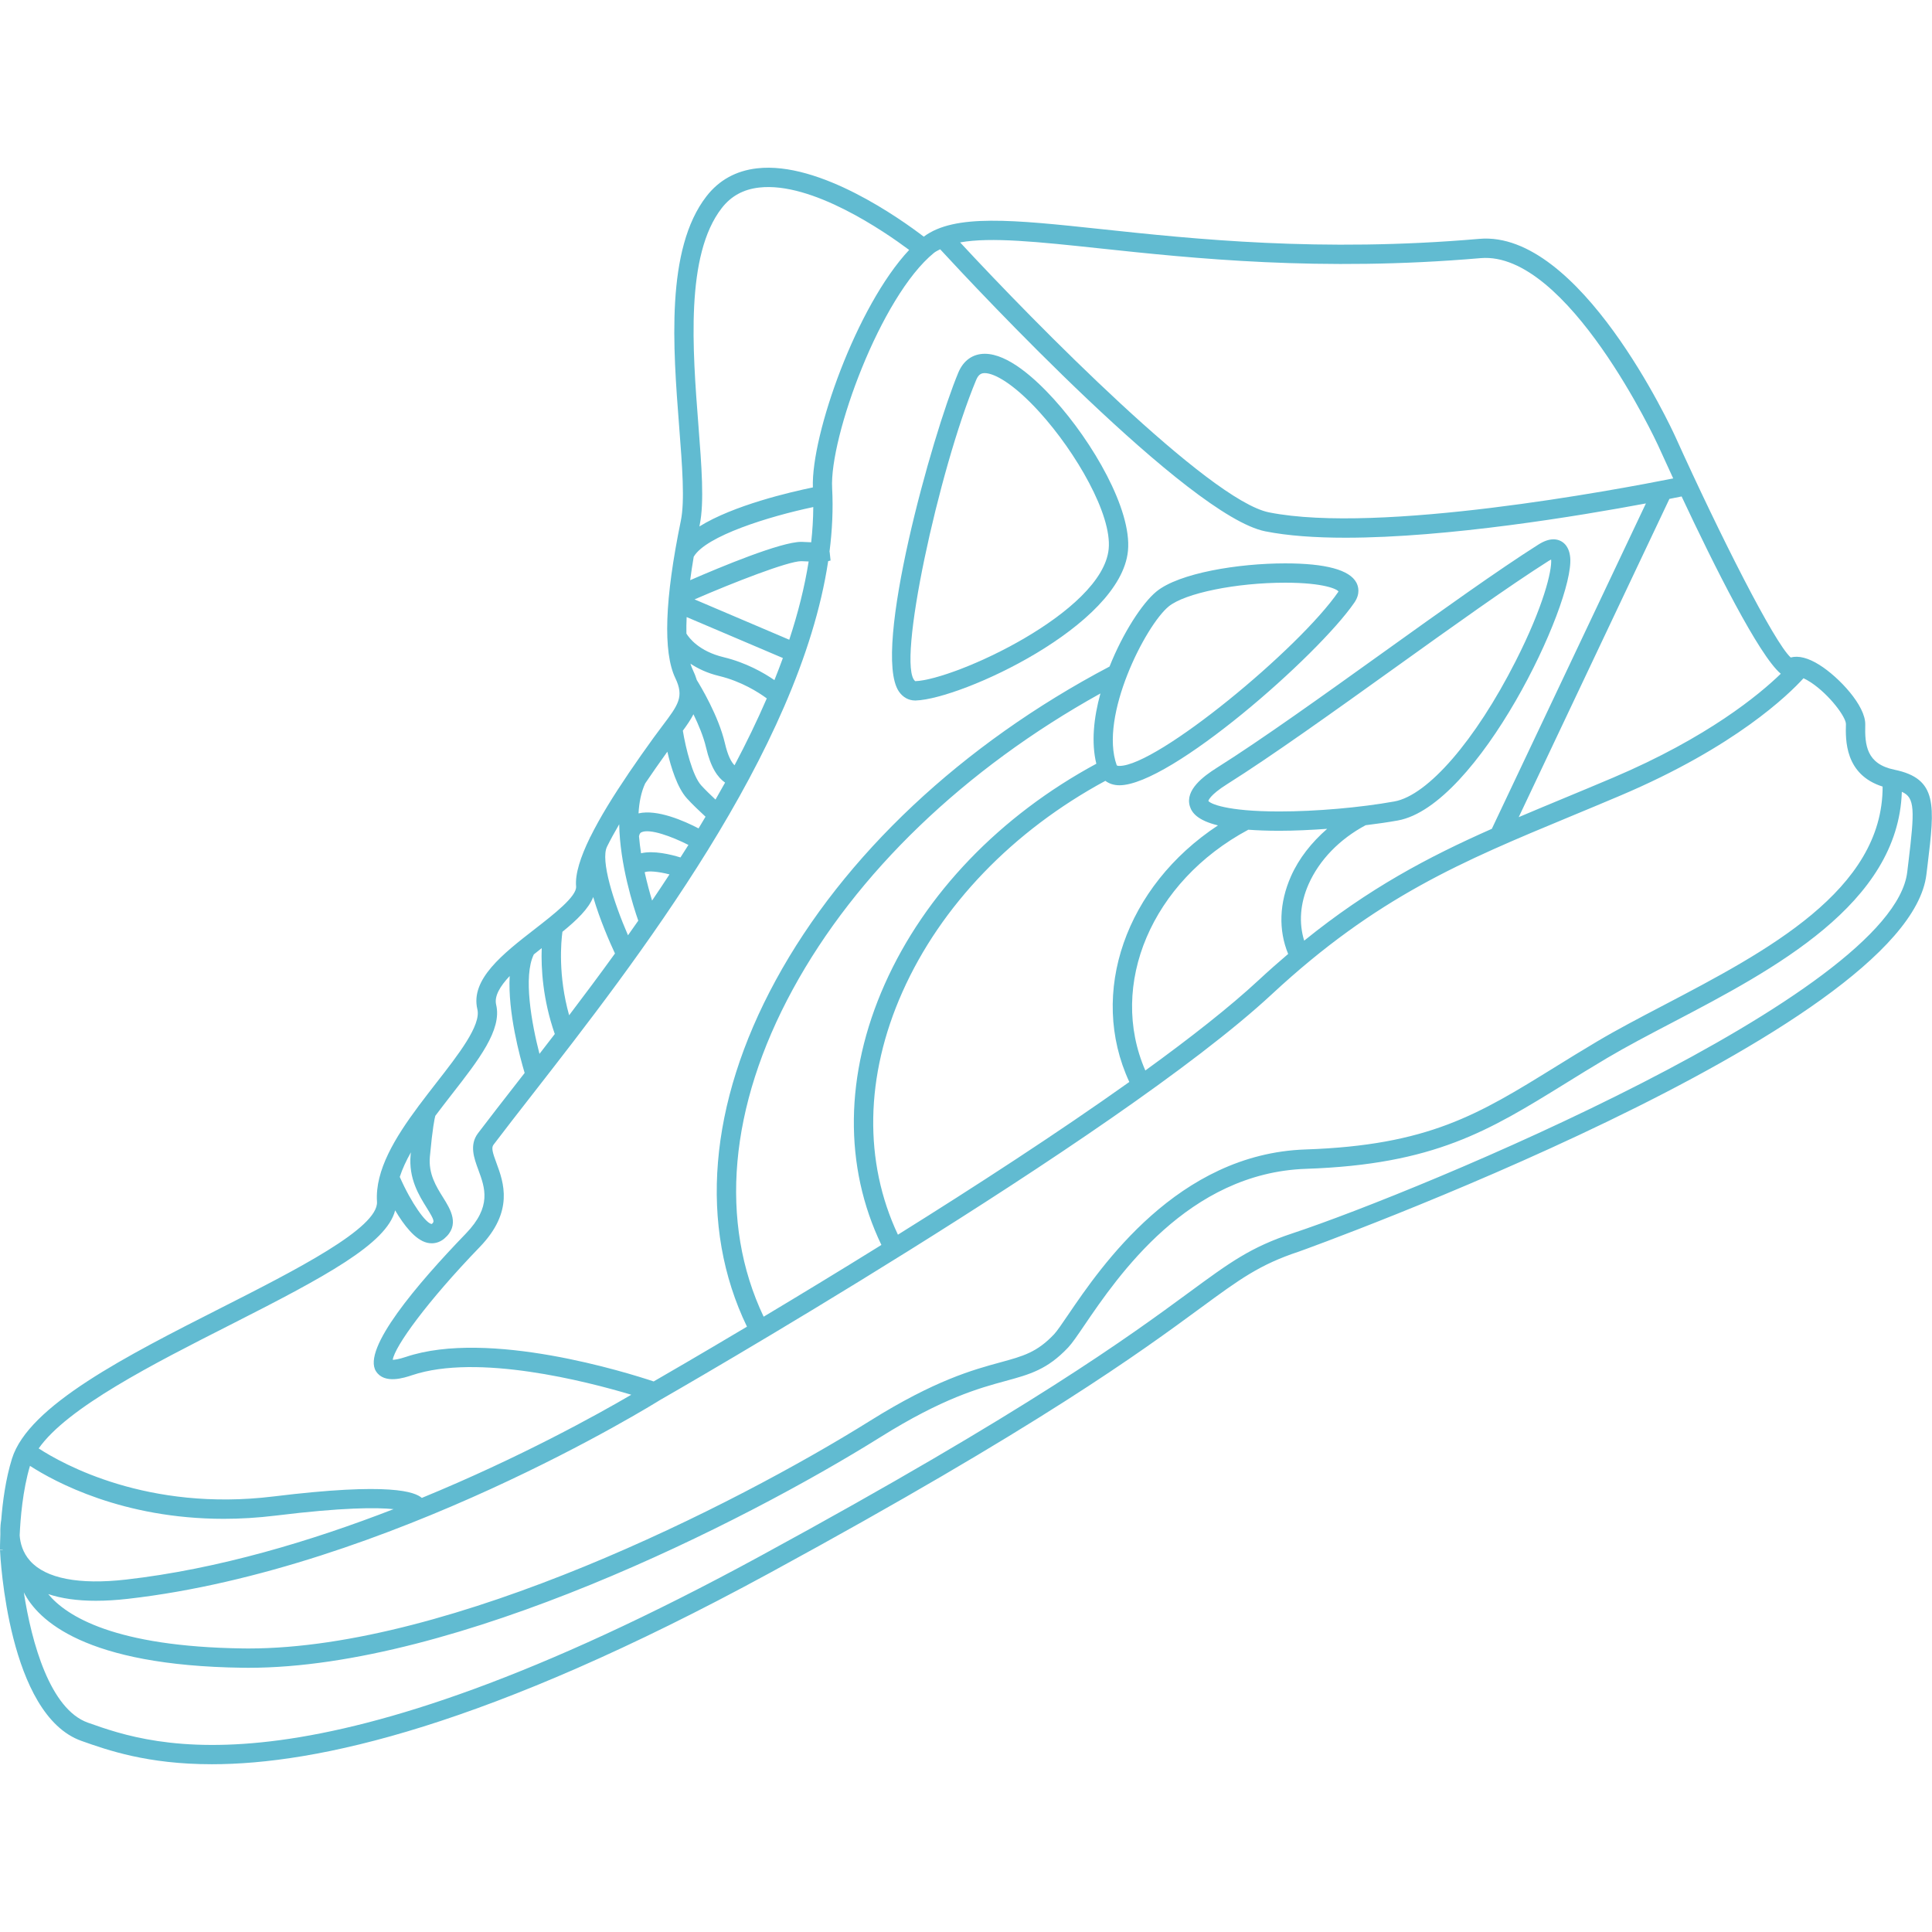 <svg id="Layer_1" height="300" viewBox="0 0 100 100" width="300" xmlns="http://www.w3.org/2000/svg" version="1.1" xmlns:xlink="http://www.w3.org/1999/xlink" xmlns:svgjs="http://svgjs.dev/svgjs"><g width="100%" height="100%" transform="matrix(1,0,0,1,0,0)"><path d="m98.051 39.839c-1.439-.295-1.534-1.271-1.506-2.331.026-.981-1.365-2.463-2.374-3.095-.58-.363-1.08-.491-1.484-.382-.854-.772-3.653-6.301-5.969-11.423-.2-.437-4.945-10.711-10.158-10.244-8.205.709-14.775.007-19.573-.506-4.555-.486-7.581-.801-9.173.392-1.191-.911-5.394-3.912-8.63-3.537-1.088.124-1.968.61-2.616 1.445-2.126 2.739-1.731 7.828-1.415 11.917.16 2.067.299 3.852.086 4.884-.833 4.052-.929 6.792-.283 8.141.463.968.155 1.376-.669 2.469-.142.188-.293.389-.454.611-.433.598-.877 1.228-1.308 1.863 0 .001-.001.002-.001.004-.759 1.119-1.466 2.252-1.969 3.274l-.004-.002c-.007.013-.01.028-.017.041-.484.992-.773 1.875-.715 2.521.046.511-1.161 1.448-2.131 2.202-1.648 1.28-3.352 2.604-2.979 4.158.199.829-.983 2.344-2.126 3.809-.295.379-.596.769-.892 1.164l-.002-.002c-.01.013-.021.028-.033.049-1.192 1.601-2.25 3.312-2.143 4.938.089 1.358-4.237 3.553-8.054 5.489-4.909 2.49-9.985 5.064-10.839 7.813-.331 1.063-.484 2.25-.556 3.17-.021.106-.058.375-.045.739-.021.463-.019.772-.019.807l.145-.002c.001.004.002.008.003.012l-.147.007c.016.348.422 8.531 4.217 9.875 1.358.48 3.411 1.207 6.746 1.207 5.413 0 14.205-1.915 28.882-9.903 14-7.62 19.192-11.434 22.294-13.713 2.035-1.494 3.057-2.245 5.089-2.918.314-.104 31.511-11.37 32.482-19.523l.062-.507c.369-3.057.538-4.451-1.722-4.913zm-2.506-2.358c-.021.801-.067 2.612 1.899 3.232.011 5.363-6.002 8.526-11.335 11.318-1.238.648-2.409 1.261-3.44 1.873-.789.468-1.514.916-2.2 1.341-3.932 2.432-6.529 4.037-12.899 4.251-6.613.224-10.585 6.062-12.281 8.554-.31.455-.577.849-.727 1.008-.888.94-1.601 1.135-2.783 1.457-1.426.389-3.379.922-6.737 3.021-7.045 4.402-21.677 11.789-32.169 11.789-.098 0-.196-.001-.293-.002-6.646-.089-9.144-1.673-10.084-2.813.688.229 1.508.346 2.462.346.517 0 1.071-.033 1.664-.101 13.51-1.536 27.393-10.197 27.513-10.273.236-.135 23.656-13.551 31.698-21.023 5.428-5.04 9.864-6.88 15.479-9.21.828-.344 1.683-.698 2.569-1.075 5.94-2.522 8.698-5.221 9.468-6.068.107.05.23.114.385.217.978.652 1.821 1.806 1.811 2.158zm-83.967 41.133c.853 0 1.752-.052 2.693-.167 3.482-.428 5.228-.424 6.1-.334-4.239 1.646-9.074 3.104-13.861 3.647-2.425.274-4.133-.058-4.946-.962-.394-.438-.518-.938-.546-1.325.037-.864.157-2.342.534-3.6 1.278.826 4.802 2.741 10.026 2.741zm48.911-47.223c.844-.69 3.492-1.231 6.029-1.231 2.028 0 2.723.346 2.761.461-2.027 2.95-9.374 9.023-11.338 9.023-.101 0-.133-.021-.141-.04-.911-2.533 1.496-7.234 2.689-8.213zm-3.743 8.14c-4.979 2.69-8.864 6.721-10.95 11.404-2.082 4.673-2.126 9.442-.175 13.503-2.213 1.374-4.301 2.64-6.095 3.714-2.32-4.882-1.799-10.871 1.508-16.942 3.278-6.021 8.907-11.422 15.924-15.317-.35 1.262-.479 2.547-.212 3.638zm7.867 3.415c.463.034.988.055 1.604.055.781 0 1.627-.041 2.477-.101-.807.703-1.463 1.529-1.873 2.455-.611 1.378-.655 2.789-.146 4.021-.5.426-1.005.869-1.521 1.349-1.498 1.392-3.542 2.995-5.872 4.683-1.93-4.429.32-9.781 5.331-12.462zm1.604-.945c-2.76 0-3.59-.412-3.671-.545 0-.002.038-.283.979-.875 2.29-1.441 5.52-3.755 8.643-5.993 3.047-2.184 5.925-4.246 7.986-5.553.053-.033.097-.058.132-.075.05.565-.388 2.414-1.843 5.275-2.079 4.092-4.54 6.937-6.271 7.248-1.773.319-4.055.518-5.955.518zm25.956-7.128c-1.108 1.075-3.783 3.299-8.682 5.379-.885.376-1.736.729-2.562 1.072-.795.33-1.565.65-2.32.971l7.799-16.472c.258-.051.467-.093.632-.127 1.674 3.567 4.001 8.232 5.133 9.177zm-35.293-22.021c4.839.517 11.468 1.224 19.766.508 4.501-.371 9.117 9.565 9.162 9.663.224.495.496 1.091.797 1.74-2.896.577-15.212 2.895-20.921 1.757-3.096-.617-12.111-9.787-15.988-13.973 1.587-.289 4.064-.028 7.184.305zm-8.218.05c1.875 2.035 12.874 13.81 16.827 14.599 1.176.234 2.601.331 4.154.331 5.303 0 12.084-1.127 15.549-1.775l-7.975 16.842c-3.323 1.471-6.376 3.089-9.713 5.789-.28-.905-.217-1.918.23-2.926.556-1.252 1.604-2.331 2.951-3.049.581-.072 1.146-.152 1.665-.245 4.142-.745 9.139-11.209 8.924-13.611-.062-.695-.488-.942-.867-.942-.237 0-.495.09-.788.276-2.086 1.323-4.975 3.393-8.034 5.585-3.11 2.229-6.327 4.534-8.593 5.959-.72.454-1.649 1.152-1.41 1.982.098.337.384.741 1.46 1.005-4.765 3.139-6.724 8.672-4.589 13.28-3.693 2.629-7.996 5.419-11.977 7.905-1.773-3.77-1.709-8.204.233-12.564 1.995-4.479 5.722-8.341 10.504-10.927.192.145.437.229.728.229 2.641 0 10.276-6.713 12.162-9.457.318-.463.202-.844.104-1.03-.349-.662-1.59-.998-3.689-.998-2.426 0-5.493.5-6.663 1.458-.721.59-1.723 2.118-2.426 3.882-7.626 4.018-13.757 9.774-17.274 16.232-3.484 6.396-4.001 12.742-1.492 17.936-2.474 1.474-4.252 2.502-4.829 2.835-1.337-.446-8.541-2.712-12.823-1.271-.372.124-.579.15-.683.152.099-.686 1.77-3.007 4.506-5.841 1.784-1.848 1.23-3.349.863-4.343-.199-.538-.273-.79-.156-.945.587-.775 1.265-1.645 2.005-2.594 5.333-6.843 13.838-17.765 15.32-27.616l.124-.033-.046-.433c-.001-.01-.007-.014-.009-.023.141-1.112.194-2.21.136-3.286-.143-2.644 2.512-9.937 5.273-12.184.09-.073.21-.125.318-.184zm-17.242 30.92c.173-.35.383-.737.63-1.158.034 2.076.731 4.26.987 4.989-.177.254-.355.506-.532.757-.742-1.71-1.435-3.887-1.085-4.588zm4.873-3.173c-.445-.493-.8-1.916-.949-2.828.215-.292.406-.57.549-.851.258.53.519 1.148.653 1.723.243 1.046.604 1.549.984 1.815-.163.294-.328.586-.496.878-.245-.23-.54-.515-.741-.737zm-.387-11.831c.625-1.076 3.894-2.089 6.189-2.573-.003.601-.041 1.209-.107 1.823-.146-.008-.294-.015-.481-.021-.012 0-.025-.001-.038-.001-1.048 0-4.159 1.293-5.746 1.984.05-.378.109-.777.183-1.212zm4.946 4.294-4.902-2.088c1.994-.867 4.85-1.981 5.525-1.978.156.005.278.01.381.016-.211 1.332-.554 2.686-1.004 4.05zm-.33.947c-.139.381-.284.762-.438 1.143-.545-.375-1.465-.905-2.63-1.186-1.276-.307-1.79-1-1.925-1.222-.006-.257-.003-.541.012-.855zm-3.301.929c1.158.279 2.044.85 2.468 1.161-.502 1.158-1.062 2.315-1.67 3.462-.164-.164-.344-.48-.498-1.144-.329-1.413-1.269-2.969-1.455-3.269-.05-.168-.118-.344-.208-.531-.042-.089-.083-.195-.121-.316.38.251.857.486 1.484.637zm-3.469 11.624c-.122-.402-.26-.907-.384-1.466.174-.079.687-.042 1.285.112-.298.456-.597.908-.901 1.354zm1.469-2.231c-.519-.161-1.392-.369-2.04-.217-.045-.291-.082-.585-.107-.88.029-.148.086-.186.123-.204.427-.208 1.568.213 2.436.653-.137.217-.275.432-.412.648zm2.136-33.61c.483-.623 1.117-.971 1.938-1.064 2.734-.311 6.49 2.279 7.763 3.229-2.719 2.898-5.074 9.553-4.984 12.292-1.154.237-4.114.924-5.874 2.022.007-.031.012-.059.018-.09.241-1.17.097-3.021-.069-5.163-.303-3.917-.681-8.792 1.208-11.226zm-2.815 28.135c.191.821.514 1.864 1.009 2.413.273.303.686.693.967.953-.12.202-.239.404-.361.605-.743-.388-2.144-1.003-3.107-.777.032-.57.136-1.103.345-1.551.35-.517.727-1.059 1.147-1.643zm-3.837 7.523c.347 1.185.852 2.335 1.126 2.923-.803 1.112-1.6 2.179-2.373 3.197-.577-2.062-.418-3.792-.347-4.32.756-.615 1.36-1.198 1.594-1.8zm-2.666 2.646c-.037 1.042.053 2.656.677 4.445-.269.35-.534.693-.793 1.027-.404-1.563-.852-4.023-.291-5.149.137-.11.271-.217.407-.323zm-5.95 13.443c.429.687.39.719.259.835-.289-.011-1.056-1.068-1.656-2.437.133-.414.333-.84.575-1.271-.004.046-.008.079-.013.127-.113 1.229.435 2.106.835 2.746zm-10.178 6.059c4.926-2.499 8.102-4.198 8.542-5.93.45.764 1.034 1.526 1.651 1.676.082.02.163.029.243.029.234 0 .458-.083.649-.243.831-.7.317-1.521-.058-2.121-.361-.577-.77-1.231-.687-2.124.139-1.507.246-1.985.28-2.108.278-.37.562-.737.839-1.094 1.407-1.803 2.622-3.359 2.311-4.658-.107-.446.208-.962.7-1.486-.102 1.876.532 4.206.775 5.017-.134.172-.269.345-.399.512-.743.954-1.423 1.827-2.013 2.605-.461.607-.208 1.292.014 1.896.346.937.704 1.905-.645 3.301-2.524 2.614-5.381 5.973-4.653 7.126.434.686 1.475.336 1.868.205 3.385-1.137 9.036.319 11.348 1.011-1.745 1.02-5.772 3.258-10.842 5.34-.357-.303-1.585-.824-7.687-.074-6.495.793-10.906-1.68-12.145-2.487 1.485-2.117 5.929-4.374 9.909-6.393zm86.868-23.947-.061.509c-.76 6.366-25.285 16.532-31.805 18.692-2.183.723-3.246 1.505-5.366 3.062-3.082 2.264-8.239 6.053-22.181 13.64-23.326 12.697-31.377 9.851-34.814 8.632-1.959-.693-2.917-4.136-3.319-6.745.72 1.426 3.146 3.795 11.333 3.902.101.001.201.002.302.002 10.722 0 25.567-7.481 32.704-11.941 3.232-2.021 5.103-2.53 6.469-2.903 1.259-.343 2.167-.591 3.247-1.736.205-.217.466-.6.827-1.131 1.747-2.567 5.382-7.91 11.487-8.116 6.637-.223 9.47-1.976 13.393-4.4.681-.422 1.4-.867 2.184-1.332 1.009-.598 2.168-1.205 3.395-1.847 5.233-2.739 11.679-6.131 11.864-11.935.687.294.666.959.341 3.647z" fill="#61bbd1" fill-opacity="1" data-original-color="#000000ff" stroke="none" stroke-opacity="1"/><path d="m46.52 35.782c.205.307.507.476.852.476l.039-.001c2.366-.086 10.592-3.857 10.972-7.745.207-2.126-1.822-5.634-3.837-7.854-.971-1.07-2.379-2.346-3.573-2.346-.621 0-1.107.345-1.369.97-1.353 3.239-4.479 14.406-3.084 16.5zm4.006-16.115c.13-.313.291-.355.445-.355.484 0 1.482.53 2.833 2.018 1.896 2.09 3.755 5.312 3.581 7.085-.319 3.274-7.972 6.768-10.012 6.842-1-.765 1.231-10.985 3.153-15.59z" fill="#61bbd1" fill-opacity="1" data-original-color="#000000ff" stroke="none" stroke-opacity="1"/></g></svg>
